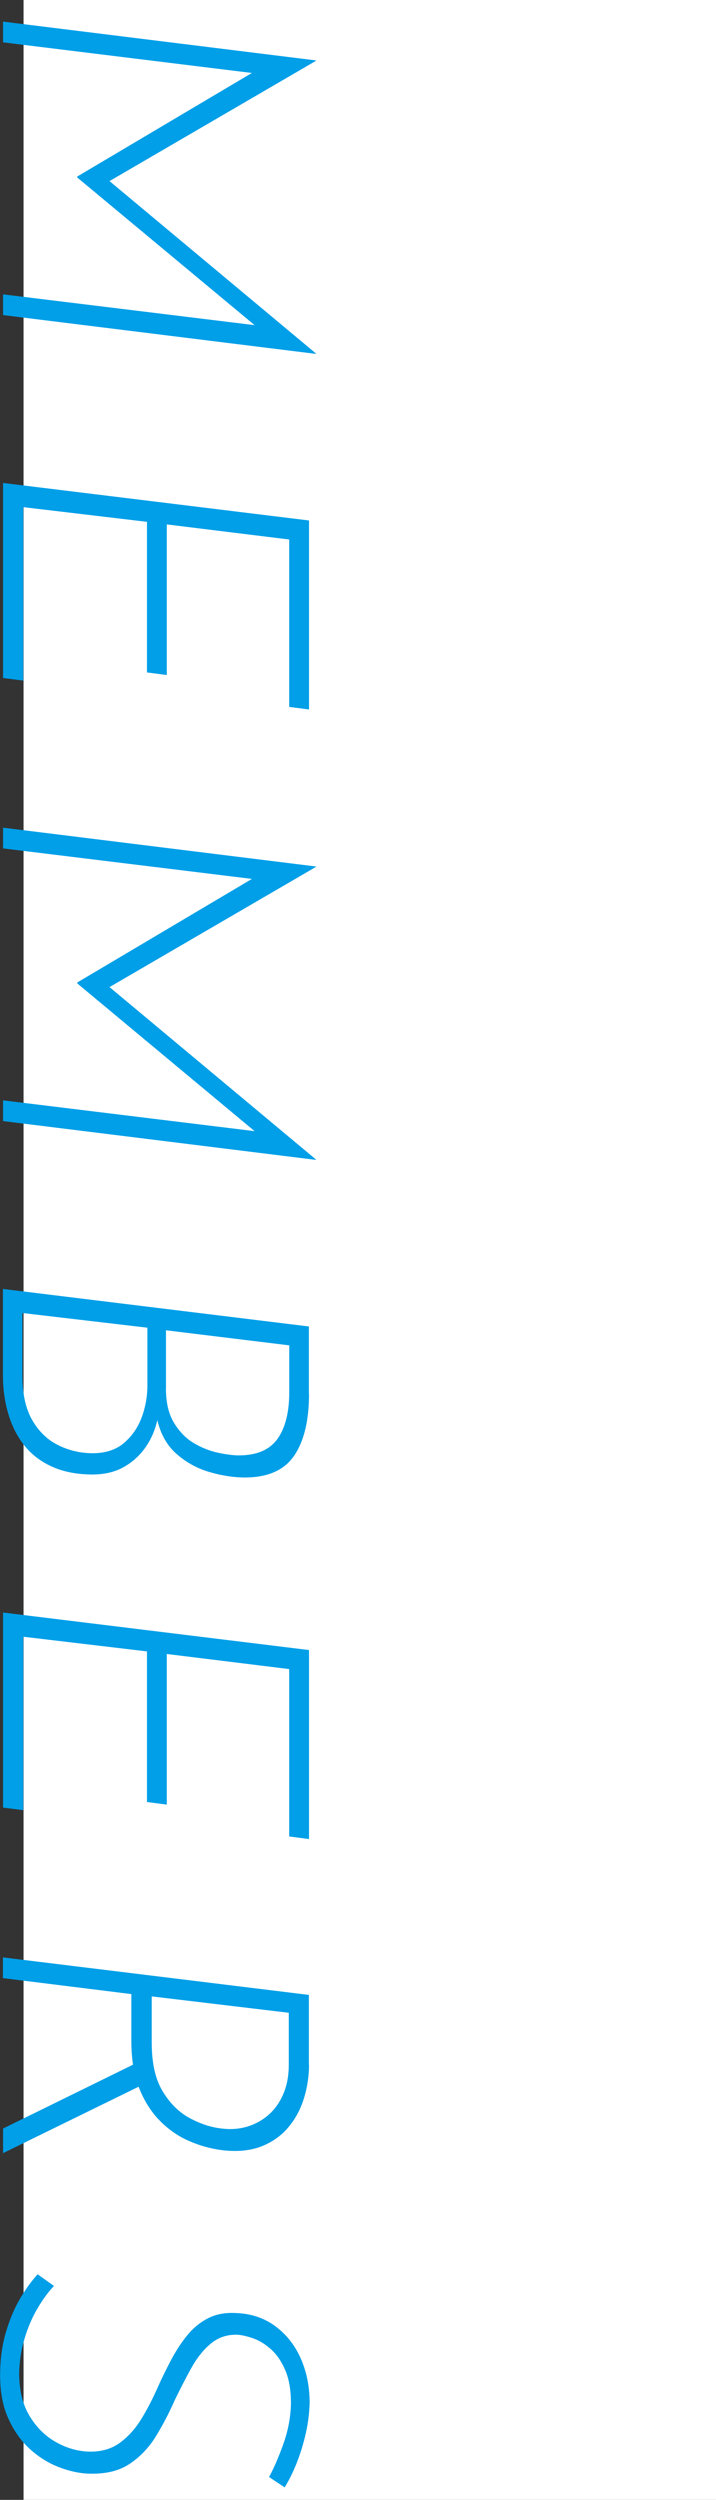 <?xml version="1.0" encoding="UTF-8"?>
<svg id="_レイヤー_2" data-name="レイヤー 2" xmlns="http://www.w3.org/2000/svg" viewBox="0 0 105.47 367.82">
  <rect x="0" y="0" width="105.47" height="367.82" fill="#333333" stroke="none"/>
  <defs>
    <style>
      .cls-1 {
        fill: #fff;
      }

      .cls-2 {
        fill: #009fe8;
      }
    </style>
  </defs>
  <g id="design">
    <g>
      <rect class="cls-1" x="3.47" width="102" height="367.82"/>
      <g>
        <path class="cls-2" d="m.45,6.23v-3.05l46.09,5.71v.06L14.99,27.31l.19-1.46,31.36,26.16v.06L.45,46.36v-3.05l38.92,4.76-1.52.06L11.37,26.11v-.13l26.47-15.68,1.4.7L.45,6.23Z"/>
        <path class="cls-2" d="m45.52,76.58v27.81l-2.92-.38v-24.63l-18.03-2.22v22.16l-2.92-.38v-22.16l-18.22-2.16v25.52l-2.98-.38v-28.7l45.07,5.52Z"/>
        <path class="cls-2" d="m.45,124.83v-3.05l46.09,5.71v.06l-31.55,18.35.19-1.46,31.36,26.16v.06L.45,164.95v-3.05l38.92,4.76-1.52.06-26.47-22.03v-.13l26.47-15.68,1.4.7L.45,124.83Z"/>
        <path class="cls-2" d="m45.52,205.07c0,3.94-.73,6.97-2.19,9.11-1.46,2.14-3.88,3.21-7.27,3.21-1.69,0-3.46-.28-5.3-.83-1.84-.55-3.47-1.47-4.89-2.76-1.42-1.29-2.36-3.1-2.83-5.43l.25-.06c-.25,1.57-.79,2.99-1.62,4.29-.83,1.29-1.9,2.34-3.24,3.14-1.33.8-2.93,1.21-4.79,1.21-2.2,0-4.14-.36-5.81-1.08-1.67-.72-3.05-1.74-4.13-3.05-1.08-1.31-1.89-2.87-2.44-4.67-.55-1.8-.83-3.76-.83-5.87v-12.63l45.07,5.52v9.9Zm-42.22-2.67c0,2.71.49,4.9,1.46,6.57.97,1.67,2.25,2.9,3.84,3.68s3.27,1.17,5.05,1.17c1.9,0,3.45-.51,4.63-1.52,1.18-1.02,2.05-2.28,2.6-3.78.55-1.5.83-3.04.83-4.6v-8.57l-18.41-2.16v9.21Zm21.14,1.84c0,2.12.4,3.83,1.21,5.14.8,1.31,1.79,2.31,2.95,2.98,1.16.68,2.35,1.14,3.56,1.4,1.21.25,2.21.38,3.02.38,2.62,0,4.52-.8,5.68-2.41,1.16-1.61,1.75-3.92,1.75-6.92v-6.86l-18.16-2.22v8.51Z"/>
        <path class="cls-2" d="m45.52,242.78v27.81l-2.92-.38v-24.63l-18.03-2.22v22.16l-2.92-.38v-22.16l-18.22-2.16v25.52l-2.98-.38v-28.7l45.07,5.52Z"/>
        <path class="cls-2" d="m45.52,303.79c0,1.65-.24,3.28-.73,4.89-.49,1.61-1.25,3.04-2.29,4.29-1.04,1.25-2.36,2.19-3.97,2.83-1.61.63-3.53.83-5.78.57-1.69-.21-3.33-.67-4.92-1.36-1.59-.7-3.02-1.69-4.29-2.98-1.27-1.29-2.29-2.9-3.05-4.82-.76-1.93-1.14-4.22-1.14-6.89v-6.92l-18.92-2.35v-3.05l45.07,5.52v10.28Zm-24.57,2.98L.45,316.8v-3.62l20.44-10.03.06,3.62Zm1.4-6.22c0,3,.54,5.4,1.62,7.17,1.08,1.78,2.41,3.09,4,3.94,1.59.85,3.14,1.35,4.67,1.52,1.35.17,2.62.07,3.81-.29,1.18-.36,2.23-.94,3.14-1.75.91-.8,1.63-1.83,2.16-3.08.53-1.25.79-2.68.79-4.29v-7.62l-20.19-2.41v6.79Z"/>
        <path class="cls-2" d="m39.62,364.48c.72-1.31,1.43-2.95,2.13-4.92.7-1.97,1.07-3.95,1.11-5.94,0-1.95-.28-3.57-.83-4.86-.55-1.29-1.25-2.32-2.09-3.08-.85-.76-1.72-1.3-2.63-1.62-.91-.32-1.7-.5-2.38-.54-1.48-.04-2.77.39-3.87,1.3-1.1.91-2.06,2.12-2.89,3.62-.83,1.5-1.64,3.08-2.44,4.73-.8,1.82-1.71,3.56-2.73,5.24-1.02,1.67-2.31,3.04-3.87,4.09-1.57,1.06-3.58,1.54-6.03,1.46-1.4-.04-2.87-.36-4.41-.95-1.55-.59-2.97-1.48-4.29-2.67-1.31-1.19-2.38-2.71-3.21-4.57-.83-1.86-1.22-4.11-1.17-6.73.04-2.2.34-4.21.89-6.03.55-1.82,1.24-3.43,2.06-4.83.83-1.4,1.68-2.58,2.57-3.55l2.41,1.71c-.85.89-1.66,2-2.44,3.33-.78,1.33-1.42,2.81-1.9,4.44-.49,1.63-.75,3.31-.79,5.05,0,2.5.51,4.59,1.52,6.29,1.02,1.69,2.32,2.98,3.9,3.87,1.59.89,3.21,1.35,4.86,1.4,1.82.04,3.35-.4,4.6-1.33,1.25-.93,2.32-2.14,3.21-3.62.89-1.48,1.69-3.05,2.41-4.7.59-1.31,1.24-2.62,1.94-3.94.7-1.31,1.48-2.5,2.35-3.56.87-1.06,1.88-1.88,3.05-2.48,1.16-.59,2.53-.85,4.09-.76,2.24.08,4.18.73,5.81,1.94,1.63,1.21,2.88,2.79,3.75,4.76.87,1.97,1.3,4.14,1.3,6.51-.04,1.52-.23,3.03-.57,4.51-.34,1.48-.77,2.9-1.3,4.25-.53,1.35-1.13,2.58-1.81,3.68l-2.29-1.52Z"/>
      </g>
    </g>
  </g>
</svg>